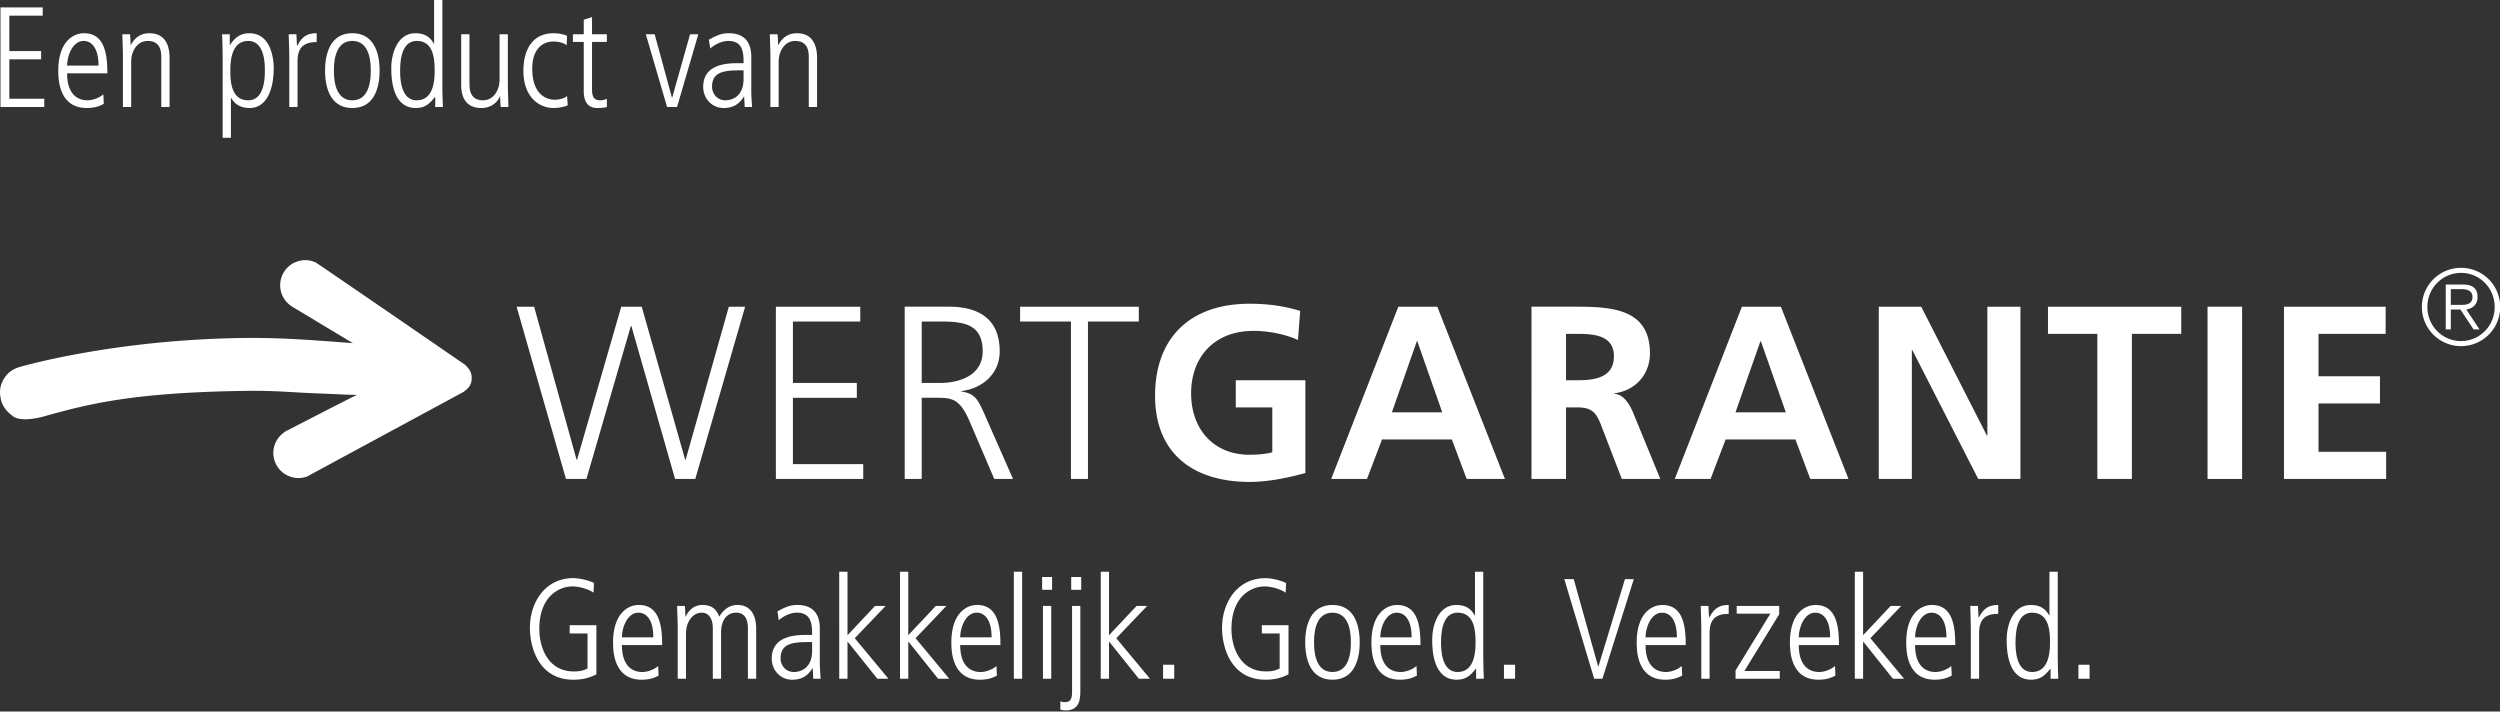 <svg clip-rule="evenodd" fill-rule="evenodd" stroke-linejoin="round" stroke-miterlimit="2" viewBox="0 0 2059 586" xmlns="http://www.w3.org/2000/svg"><rect x="0" y="0" width="2059" height="586" fill="#333333" stroke="none"/><g fill="#fff" fill-rule="nonzero" transform="matrix(4.167 0 0 4.167 -233.421 -32.258)"><path d="m534.697 68.414a7.727 7.727 0 0 0 7.739 7.737 7.726 7.726 0 0 0 7.737-7.737 7.726 7.726 0 0 0 -7.737-7.737 7.727 7.727 0 0 0 -7.739 7.737zm1.087 0c0-3.76 2.978-6.737 6.652-6.737 3.672 0 6.649 2.977 6.649 6.737s-2.977 6.738-6.649 6.738c-3.674 0-6.652-2.978-6.652-6.738zm4.629-3.521h2.195c1.066 0 2.087.326 2.087 1.543 0 1.239-.913 1.565-2.087 1.565h-2.195zm-1 7.955h1v-3.934h1.892l2.607 3.934h1.175l-2.608-3.934c1.194-.196 2.216-.913 2.216-2.478 0-1.586-.87-2.456-2.869-2.456h-3.413zm-336.124-4.487h-3.22l-8.534 30.242h-.098l-8.585-30.242h-4.049l-8.732 30.242h-.096l-8.391-30.242h-3.462l9.754 34.046h4.049l8.781-30.241h.096l8.636 30.241h3.999zm6.077 34.046h17.268v-2.927h-13.902v-13.12h12.634v-2.927h-12.634v-12.145h13.316v-2.927h-16.682zm25.461 0h3.365v-16.047h2.781c3.218 0 4.681.146 6.633 4.536l4.927 11.511h3.706l-5.802-13.169c-1.076-2.293-1.661-3.756-4.392-4.098v-.098c4.196-.536 7.561-3.462 7.561-7.852 0-6.244-3.952-8.829-10-8.829h-8.779zm3.365-31.119h3.462c4.635 0 8.587.341 8.587 5.902 0 4.731-4.536 6.243-8.489 6.243h-3.56zm29.492 31.119h3.365v-31.119h10.048v-2.927h-23.462v2.927h10.049zm45.311-33.217c-2.927-.878-6.049-1.415-10-1.415-11.558 0-18.681 6.536-18.681 18.194 0 11.512 7.659 17.023 18.681 17.023 3.659 0 7.415-.78 11.026-1.756v-18.339h-13.756v5.365h7.218v8.878c-1.169.291-2.633.486-4.488.486-7.266 0-11.558-5.218-11.558-12.144 0-6.976 4.39-12.341 12.339-12.341 2.733 0 6.148.586 8.781 1.804zm6.128 33.217h7.073l2.975-7.804h13.804l2.926 7.804h7.562l-13.366-34.046h-7.706zm21.949-13.169h-9.95l4.928-14.048h.097zm17.64 13.169h6.828v-14.145h2.195c2.878 0 3.755.976 4.732 3.512l4.097 10.633h7.61l-5.464-13.316c-.683-1.512-1.756-3.365-3.609-3.511v-.098c4.341-.586 7.023-3.902 7.023-7.902 0-9.463-8.731-9.219-16.048-9.219h-7.364zm6.828-28.68h2.244c3.414 0 7.219.341 7.219 4.438 0 4.244-3.854 4.732-7.219 4.732h-2.244zm21.492 28.68h7.073l2.974-7.804h13.805l2.927 7.804h7.56l-13.365-34.046h-7.706zm21.949-13.169h-9.95l4.927-14.048h.098zm18.372 13.169h6.536v-25.461h.097l13.025 25.461h8.34v-34.046h-6.536v25.462h-.098l-12.975-25.462h-8.389zm43.198 0h6.829v-28.68h9.756v-5.366h-26.341v5.366h9.756z"/><path d="m492.334 68.361h6.829v34.046h-6.829z"/><path d="m507.438 102.407h20.194v-5.365h-13.366v-9.561h12.146v-5.365h-12.146v-8.389h13.268v-5.366h-20.096zm-390.708-.497a4.861 4.861 0 0 1 -3.431.009 4.909 4.909 0 0 1 -2.794-2.576 4.905 4.905 0 0 1 -.152-3.798c.454-1.233 1.437-2.269 2.667-2.837 0 0 11.146-5.763 13.535-6.909l-1.953-.051-3.883-.18c-7.118-.211-9.524-.668-16.444-.566-21.895.323-30.662 2.541-39.681 5.069 0 0-4.245 1.243-5.986-.045-1.315-.973-2.123-1.994-2.431-3.419-.307-1.426-.199-2.733.673-4.095.801-1.25 1.822-1.873 3.074-2.242 0 0 18.091-5.339 43.702-5.717 7.089-.105 12.117.25 21.631.973l.502.041-11.716-7.045c-1.187-.652-2.084-1.747-2.45-3.009a4.911 4.911 0 0 1 .417-3.778 4.905 4.905 0 0 1 2.967-2.375 4.883 4.883 0 0 1 3.431.253c.684.392 29.588 20.267 29.588 20.267.883.945 1.336 1.556 1.236 2.941-.082 1.157-.834 1.815-1.601 2.382zm51.887 29.404h5.273v9.701c-1.41.76-2.932 1.071-4.54 1.071-6.909 0-8.6-6.485-8.6-10.236 0-5.047 3.017-9.841 8.543-9.841 1.58 0 3.525.62 4.118.959l-.085 1.917c-.761-.592-2.651-1.24-4.145-1.24-2.82 0-6.57 2.142-6.57 8.375 0 3.609 1.635 8.43 6.824 8.43 1.015 0 1.804-.112 2.707-.592v-6.908h-3.525zm16.525 2.397c0-3.807-1.607-4.878-2.933-4.878-2.228 0-3.271 3.017-3.271 4.878zm-6.204 1.523c0 5.329 3.412 5.329 4.061 5.329.93 0 2.284-.451 3.102-1.184l.084 1.89c-.677.366-1.636.817-3.355.817-5.64 0-5.64-5.949-5.64-7.388 0-5.414 2.679-7.387 5.103-7.387 4.174 0 4.597 4.426 4.597 7.923zm11.026-3.271c0-1.494-.084-2.961-.112-4.455h1.523c.056.648.084 1.071.112 2.114h.056c.452-1.043 1.495-2.311 3.328-2.311 2.369 0 2.961 1.494 3.299 2.311.423-.677 1.495-2.311 3.581-2.311 2.905 0 3.722 2.424 3.722 4.68v9.898h-1.635v-9.701c0-.986 0-3.355-2.34-3.355-2.031.028-2.961 1.805-2.961 3.835v9.221h-1.636v-10.011c0-1.859-.818-3.045-2.171-3.045-1.861 0-3.13 1.89-3.13 4.117v8.939h-1.636zm26.564 2.679c-3.384 0-6.232 0-6.232 3.271 0 1.212.902 2.65 2.651 2.65.761 0 3.581-.31 3.581-4.229zm1.522 4.032c0 1.072.085 2.143.17 3.215h-1.467l-.112-2.059h-.057c-.987 1.579-2.171 2.256-4.032 2.256-2.228 0-4.004-1.833-4.004-4.173 0-4.597 4.878-4.682 6.936-4.682h1.044c0-1.804 0-4.398-2.989-4.398-1.917 0-3.44 1.354-3.61 1.494l-.253-1.748c1.353-.733 2.368-1.268 3.948-1.268 4.426 0 4.426 3.721 4.426 4.765zm3.836-17.934h1.635v12.548l5.443-5.78h2.086l-6.091 6.373 6.655 8.008h-2.199l-5.837-7.304h-.057v7.304h-1.635zm12.013 0h1.636v12.548l5.442-5.78h2.086l-6.09 6.373 6.654 8.008h-2.199l-5.837-7.304h-.056v7.304h-1.636zm18.104 12.971c0-3.807-1.607-4.878-2.933-4.878-2.227 0-3.271 3.017-3.271 4.878zm-6.204 1.523c0 5.329 3.412 5.329 4.061 5.329.931 0 2.284-.451 3.102-1.184l.084 1.89c-.676.366-1.635.817-3.355.817-5.64 0-5.64-5.949-5.64-7.388 0-5.414 2.679-7.387 5.104-7.387 4.174 0 4.596 4.426 4.596 7.923z"/><path d="m256.403 120.74h1.635v21.149h-1.635z"/><path d="m262.155 127.508h1.636v14.381h-1.636zm-.169-5.725h1.974v2.538h-1.974zm5.752 0h1.974v2.538h-1.974zm.17 5.725h1.635v16.862c0 1.466-.113 3.778-2.876 3.778-.592 0-.846-.084-1.072-.169v-1.635c.197.085.339.17.762.17.705 0 1.551 0 1.551-1.918zm5.668-6.768h1.635v12.548l5.442-5.78h2.087l-6.091 6.373 6.655 8.008h-2.2l-5.837-7.304h-.056v7.304h-1.635z"/><path d="m285.899 139.125h2.199v2.764h-2.199z"/><path d="m305.415 131.314h5.273v9.701c-1.41.76-2.933 1.071-4.54 1.071-6.909 0-8.6-6.485-8.6-10.236 0-5.047 3.016-9.841 8.544-9.841 1.579 0 3.524.62 4.117.959l-.085 1.917c-.762-.592-2.65-1.24-4.145-1.24-2.82 0-6.571 2.142-6.571 8.375 0 3.609 1.636 8.43 6.824 8.43 1.016 0 1.805-.112 2.707-.592v-6.908h-3.524zm17.597 3.384c0-1.156 0-5.865-3.638-5.865s-3.638 4.709-3.638 5.865 0 5.865 3.638 5.865 3.638-4.709 3.638-5.865zm-9.024 0c0-3.608 1.185-7.387 5.386-7.387s5.386 3.779 5.386 7.387c0 3.61-1.185 7.388-5.386 7.388s-5.386-3.778-5.386-7.388zm21.037-.987c0-3.807-1.607-4.878-2.932-4.878-2.228 0-3.272 3.017-3.272 4.878zm-6.204 1.523c0 5.329 3.412 5.329 4.061 5.329.931 0 2.284-.451 3.101-1.184l.085 1.89c-.676.366-1.635.817-3.355.817-5.64 0-5.64-5.949-5.64-7.388 0-5.414 2.679-7.387 5.104-7.387 4.174 0 4.596 4.426 4.596 7.923zm15.284 5.329c2.791 0 3.553-2.763 3.553-5.696 0-1.917 0-6.034-3.525-6.034-2.453 0-3.299 2.538-3.299 5.865 0 1.185 0 5.865 3.271 5.865zm5.076-3.44c0 2.256.056 3.525.113 4.766h-1.523v-1.974h-.056c-1.072 1.354-1.975 2.171-3.779 2.171-4.681 0-4.85-5.922-4.85-7.924 0-2.735 1.156-6.851 4.766-6.851 1.833 0 2.904.732 3.637 2.059h.056v-8.63h1.636z"/><path d="m353.271 139.125h2.199v2.764h-2.199z"/><path d="m365.202 122.206h1.861l4.822 17.258h.056l5.246-17.258h1.748l-6.204 19.683h-1.635zm22.253 11.505c0-3.807-1.607-4.878-2.933-4.878-2.227 0-3.271 3.017-3.271 4.878zm-6.204 1.523c0 5.329 3.412 5.329 4.061 5.329.93 0 2.284-.451 3.101-1.184l.085 1.89c-.677.366-1.636.817-3.355.817-5.64 0-5.64-5.949-5.64-7.388 0-5.414 2.679-7.387 5.103-7.387 4.174 0 4.597 4.426 4.597 7.923zm11.026-3.271c0-1.494-.085-2.961-.113-4.455h1.523c.028.847.084 1.692.113 2.284h.055c1.044-2.059 2.256-2.481 3.836-2.481v1.749c-2.594 0-3.779 1.127-3.779 3.777v9.052h-1.635zm6.768 8.29 6.881-11.223h-6.655v-1.522h8.403v1.636l-6.881 11.222h6.994v1.523h-8.742zm18.696-6.542c0-3.807-1.607-4.878-2.932-4.878-2.229 0-3.272 3.017-3.272 4.878zm-6.204 1.523c0 5.329 3.412 5.329 4.061 5.329.93 0 2.284-.451 3.101-1.184l.085 1.89c-.677.366-1.636.817-3.355.817-5.64 0-5.64-5.949-5.64-7.388 0-5.414 2.679-7.387 5.104-7.387 4.173 0 4.596 4.426 4.596 7.923zm11.082-14.494h1.636v12.548l5.442-5.78h2.087l-6.091 6.373 6.655 8.008h-2.2l-5.836-7.304h-.057v7.304h-1.636zm18.109 12.971c0-3.807-1.608-4.878-2.933-4.878-2.229 0-3.272 3.017-3.272 4.878zm-6.205 1.523c0 5.329 3.413 5.329 4.061 5.329.931 0 2.284-.451 3.102-1.184l.085 1.89c-.677.366-1.636.817-3.356.817-5.64 0-5.64-5.949-5.64-7.388 0-5.414 2.679-7.387 5.104-7.387 4.174 0 4.597 4.426 4.597 7.923zm11.026-3.271c0-1.494-.084-2.961-.112-4.455h1.522c.028.847.085 1.692.113 2.284h.057c1.043-2.059 2.256-2.481 3.834-2.481v1.749c-2.594 0-3.778 1.127-3.778 3.777v9.052h-1.636zm12.098 8.6c2.791 0 3.553-2.763 3.553-5.696 0-1.917 0-6.034-3.524-6.034-2.454 0-3.3 2.538-3.3 5.865 0 1.185 0 5.865 3.271 5.865zm5.076-3.44c0 2.256.056 3.525.113 4.766h-1.523v-1.974h-.056c-1.072 1.354-1.975 2.171-3.779 2.171-4.681 0-4.85-5.922-4.85-7.924 0-2.735 1.156-6.851 4.766-6.851 1.833 0 2.904.732 3.637 2.059h.056v-8.63h1.636z"/><path d="m466.813 139.125h2.199v2.764h-2.199z"/><path d="m56.113 9.208h8.347v1.635h-6.598v6.994h6.288v1.635h-6.288v7.783h6.908v1.635h-8.657zm19.373 11.505c0-3.807-1.607-4.878-2.933-4.878-2.227 0-3.271 3.016-3.271 4.878zm-6.204 1.523c0 5.329 3.412 5.329 4.061 5.329.931 0 2.284-.451 3.102-1.184l.084 1.889c-.676.366-1.635.818-3.355.818-5.64 0-5.64-5.95-5.64-7.388 0-5.414 2.679-7.388 5.104-7.388 4.173 0 4.596 4.427 4.596 7.924zm11.027-3.271c0-1.495-.085-2.961-.113-4.456h1.522c.057.649.085 1.072.114 2.115h.056c.338-.62 1.269-2.312 3.665-2.312 3.976 0 3.976 3.976 3.976 4.935v9.643h-1.635v-9.7c0-.987 0-3.355-2.679-3.355-2.002 0-3.271 1.889-3.271 4.117v8.938h-1.635zm24.787-3.13c-2.791 0-3.553 2.763-3.553 5.696 0 1.917 0 6.034 3.525 6.034 2.454 0 3.299-2.538 3.299-5.865 0-1.185 0-5.865-3.271-5.865zm-5.075 3.44c0-2.256-.058-3.525-.114-4.766h1.524v2.115h.056c.958-1.494 2.143-2.312 3.779-2.312 4.68 0 4.849 5.921 4.849 6.908 0 4.089-1.325 7.868-4.765 7.868-1.72 0-2.961-.734-3.638-2.002h-.056v7.895h-1.635zm13.169-.31c0-1.495-.084-2.961-.113-4.456h1.523c.028.846.085 1.692.113 2.285h.056c1.044-2.059 2.256-2.482 3.835-2.482v1.748c-2.594 0-3.779 1.128-3.779 3.779v9.051h-1.635zm16.102 2.735c0-1.156 0-5.865-3.638-5.865s-3.638 4.709-3.638 5.865 0 5.865 3.638 5.865 3.638-4.709 3.638-5.865zm-9.024 0c0-3.609 1.184-7.388 5.386-7.388s5.385 3.779 5.385 7.388-1.183 7.388-5.385 7.388-5.386-3.779-5.386-7.388zm18.104 5.865c2.791 0 3.553-2.764 3.553-5.696 0-1.917 0-6.034-3.525-6.034-2.453 0-3.299 2.538-3.299 5.865 0 1.184 0 5.865 3.271 5.865zm5.075-3.44c0 2.256.057 3.525.113 4.765h-1.522v-1.973h-.057c-1.071 1.353-1.974 2.171-3.778 2.171-4.681 0-4.85-5.922-4.85-7.924 0-2.736 1.156-6.852 4.765-6.852 1.833 0 2.905.733 3.637 2.059h.057v-8.629h1.635zm12.944.31c0 1.494.085 2.961.113 4.455h-1.522a29.284 29.284 0 0 1 -.113-2.115h-.057c-.169.621-1.269 2.313-3.665 2.313-3.13 0-3.977-2.256-3.977-4.54v-10.039h1.636v9.701c0 .986 0 3.355 2.679 3.355 2.002 0 3.271-1.89 3.271-4.117v-8.939h1.635zm11.619-7.755c-.649-.536-1.748-.733-2.594-.733-2.2 0-4.202 1.523-4.202 5.33 0 5.273 2.904 6.175 4.456 6.175.648 0 1.945-.197 2.424-.761l.141 1.861c-.705.31-1.776.536-2.791.536-3.074 0-5.978-2.369-5.978-7.331 0-4.4 1.945-7.445 5.95-7.445 1.156 0 2.002.226 2.678.507zm5.02-5.554v3.383h2.932v1.523h-2.932v9.362c0 1.156.197 2.171 1.579 2.171.761 0 1.043-.169 1.353-.31v1.635c-.395.141-1.127.198-1.889.198-2.115 0-2.678-1.636-2.678-3.243v-9.813h-2.144v-1.523h2.144v-2.876l1.635-.507zm10.631 3.383h1.748l3.412 12.52h.056l3.525-12.52h1.636l-4.202 14.381h-1.974zm19.321 7.134c-3.384 0-6.232 0-6.232 3.272 0 1.212.902 2.65 2.65 2.65.762 0 3.582-.31 3.582-4.229zm1.523 4.032c0 1.073.084 2.144.169 3.215h-1.467l-.112-2.058h-.057c-.986 1.579-2.171 2.256-4.032 2.256-2.228 0-4.004-1.833-4.004-4.173 0-4.597 4.878-4.682 6.937-4.682h1.043c0-1.805 0-4.398-2.989-4.398-1.918 0-3.44 1.353-3.609 1.494l-.254-1.748c1.353-.734 2.368-1.269 3.947-1.269 4.428 0 4.428 3.722 4.428 4.766zm3.778-6.71c0-1.495-.084-2.961-.112-4.456h1.522c.057.649.085 1.072.114 2.115h.056c.338-.62 1.269-2.312 3.665-2.312 3.977 0 3.977 3.976 3.977 4.935v9.643h-1.636v-9.7c0-.987 0-3.355-2.678-3.355-2.002 0-3.272 1.889-3.272 4.117v8.938h-1.636z"/></g></svg>